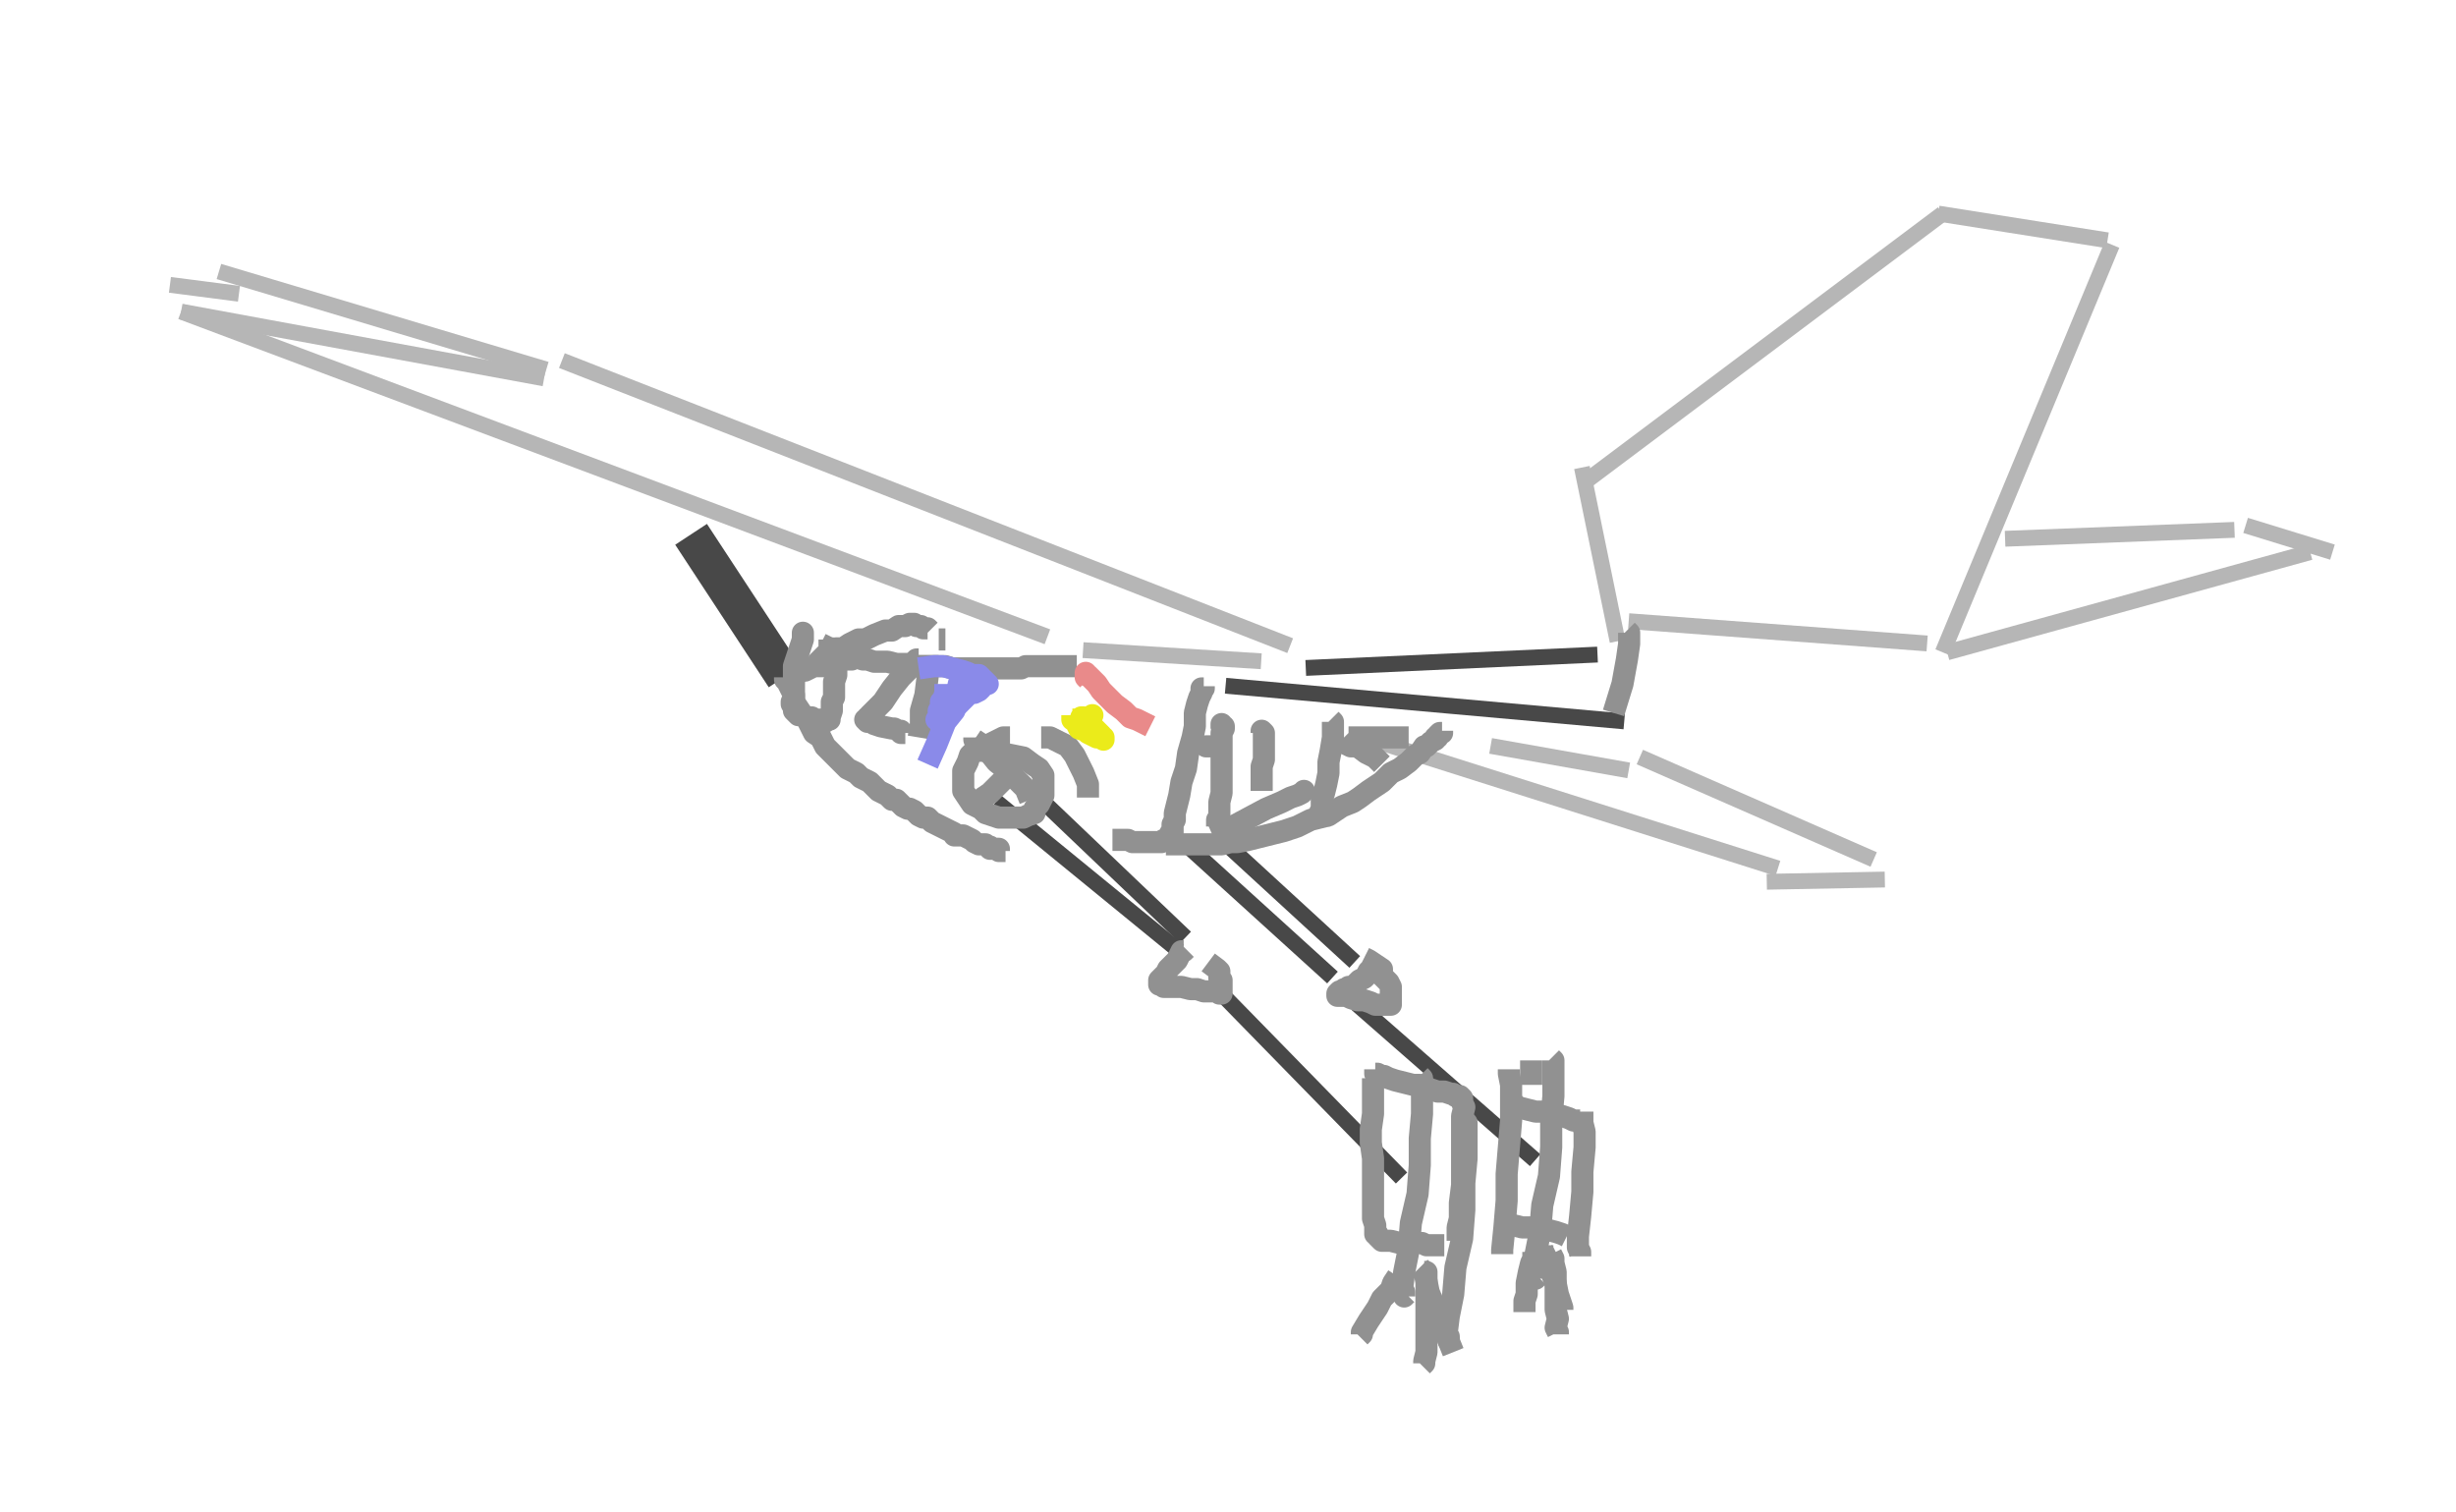 <svg xmlns="http://www.w3.org/2000/svg" xmlns:se="http://svg-edit.googlecode.com" xmlns:xlink="http://www.w3.org/1999/xlink" xmlns:dc="http://purl.org/dc/elements/1.1/" xmlns:cc="http://creativecommons.org/ns#" xmlns:rdf="http://www.w3.org/1999/02/22-rdf-syntax-ns#" xmlns:inkscape="http://www.inkscape.org/namespaces/inkscape" width="776.592" height="478" style="">                                    <title>my vector image</title>                                    <!-- Created with Vector Paint - http://www.vectorpaint.yaks.com/ https://chrome.google.com/webstore/detail/hnbpdiengicdefcjecjbnjnoifekhgdo -->                                    <rect id="backgroundrect" width="100%" height="100%" x="0" y="0" fill="#FFFFFF" stroke="none" class="" style=""/>                                <g class="currentLayer" style=""><title>Layer 1</title><path fill="none" fill-opacity="1" stroke="#484848" stroke-opacity="1" stroke-width="5" stroke-dasharray="none" stroke-linejoin="round" stroke-linecap="butt" stroke-dashoffset="" fill-rule="nonzero" opacity="1" marker-start="" marker-mid="" marker-end="" d="M382.603,310.49L443.166,372.462" id="svg_2"/><path fill="none" fill-opacity="1" stroke="#484848" stroke-opacity="1" stroke-width="5" stroke-dasharray="none" stroke-linejoin="round" stroke-linecap="butt" stroke-dashoffset="" fill-rule="nonzero" opacity="1" marker-start="" marker-mid="" marker-end="" d="M429.082,317.532L485.42,366.828" id="svg_4"/><path fill="none" fill-opacity="1" stroke="#484848" stroke-opacity="1" stroke-width="5" stroke-dasharray="none" stroke-linejoin="round" stroke-linecap="butt" stroke-dashoffset="" fill-rule="nonzero" opacity="1" marker-start="" marker-mid="" marker-end="" d="M375.561,267.532L421.335,309.082" id="svg_6"/><path fill="none" fill-opacity="1" stroke="#484848" stroke-opacity="1" stroke-width="5" stroke-dasharray="none" stroke-linejoin="round" stroke-linecap="butt" stroke-dashoffset="" fill-rule="nonzero" opacity="1" marker-start="" marker-mid="" marker-end="" d="M385.42,264.715L428.377,304.152" id="svg_8"/><path fill="none" fill-opacity="1" stroke="#484848" stroke-opacity="1" stroke-width="5" stroke-dasharray="none" stroke-linejoin="round" stroke-linecap="butt" stroke-dashoffset="" fill-rule="nonzero" opacity="1" marker-start="" marker-mid="" marker-end="" d="M314.997,253.448L372.744,300.631" id="svg_10"/><path fill="none" fill-opacity="1" stroke="#484848" stroke-opacity="1" stroke-width="5" stroke-dasharray="none" stroke-linejoin="round" stroke-linecap="butt" stroke-dashoffset="" fill-rule="nonzero" opacity="1" marker-start="" marker-mid="" marker-end="" d="M329.082,252.744L374.856,296.406" id="svg_12"/><path fill="none" fill-opacity="1" stroke="#484848" stroke-opacity="1" stroke-width="5" stroke-dasharray="none" stroke-linejoin="round" stroke-linecap="butt" stroke-dashoffset="" fill-rule="nonzero" opacity="1" marker-start="" marker-mid="" marker-end="" d="M387.532,216.828L513.589,228.096" id="svg_14"/><path fill="none" fill-opacity="1" stroke="#484848" stroke-opacity="1" stroke-width="5" stroke-dasharray="none" stroke-linejoin="round" stroke-linecap="butt" stroke-dashoffset="" fill-rule="nonzero" opacity="1" marker-start="" marker-mid="" marker-end="" d="M412.884,211.194L505.138,206.969" id="svg_16"/><path fill="none" fill-opacity="1" stroke="#484848" stroke-opacity="1" stroke-width="12" stroke-dasharray="none" stroke-linejoin="round" stroke-linecap="butt" stroke-dashoffset="" fill-rule="nonzero" opacity="1" marker-start="" marker-mid="" marker-end="" d="M218.518,168.941L248.096,214.011" id="svg_18"/><path fill="none" fill-opacity="1" stroke="#b6b6b6" stroke-opacity="1" stroke-width="5" stroke-dasharray="none" stroke-linejoin="round" stroke-linecap="butt" stroke-dashoffset="" fill-rule="nonzero" opacity="1" marker-start="" marker-mid="" marker-end="" d="M177.673,114.011L407.955,204.152" id="svg_20"/><path fill="none" fill-opacity="1" stroke="#b6b6b6" stroke-opacity="1" stroke-width="5" stroke-dasharray="none" stroke-linejoin="round" stroke-linecap="butt" stroke-dashoffset="" fill-rule="nonzero" opacity="1" marker-start="" marker-mid="" marker-end="" d="M501.617,152.039L614.293,67.532" id="svg_22"/><path fill="none" fill-opacity="1" stroke="#b6b6b6" stroke-opacity="1" stroke-width="5" stroke-dasharray="none" stroke-linejoin="round" stroke-linecap="butt" stroke-dashoffset="" fill-rule="nonzero" opacity="1" marker-start="" marker-mid="" marker-end="" d="M612.884,67.532L666.406,75.983" id="svg_24"/><path fill="none" fill-opacity="1" stroke="#b6b6b6" stroke-opacity="1" stroke-width="5" stroke-dasharray="none" stroke-linejoin="round" stroke-linecap="butt" stroke-dashoffset="" fill-rule="nonzero" opacity="1" marker-start="" marker-mid="" marker-end="" d="M667.814,77.392L614.293,206.265" id="svg_26"/><path fill="none" fill-opacity="1" stroke="#b6b6b6" stroke-opacity="1" stroke-width="5" stroke-dasharray="none" stroke-linejoin="round" stroke-linecap="butt" stroke-dashoffset="" fill-rule="nonzero" opacity="1" marker-start="" marker-mid="" marker-end="" d="M609.363,203.448L514.997,196.406" id="svg_28"/><path fill="none" fill-opacity="1" stroke="#b6b6b6" stroke-opacity="1" stroke-width="5" stroke-dasharray="none" stroke-linejoin="round" stroke-linecap="butt" stroke-dashoffset="" fill-rule="nonzero" opacity="1" marker-start="" marker-mid="" marker-end="" d="M500.208,147.814L511.476,202.744" id="svg_30"/><path fill="none" fill-opacity="1" stroke="#b6b6b6" stroke-opacity="1" stroke-width="5" stroke-dasharray="none" stroke-linejoin="round" stroke-linecap="butt" stroke-dashoffset="" fill-rule="nonzero" opacity="1" marker-start="" marker-mid="" marker-end="" d="M634.011,170.349L706.546,167.532" id="svg_32"/><path fill="none" fill-opacity="1" stroke="#b6b6b6" stroke-opacity="1" stroke-width="5" stroke-dasharray="none" stroke-linejoin="round" stroke-linecap="butt" stroke-dashoffset="" fill-rule="nonzero" opacity="1" marker-start="" marker-mid="" marker-end="" d="M710.068,166.124L737.532,174.575" id="svg_34"/><path fill="none" fill-opacity="1" stroke="#b6b6b6" stroke-opacity="1" stroke-width="5" stroke-dasharray="none" stroke-linejoin="round" stroke-linecap="butt" stroke-dashoffset="" fill-rule="nonzero" opacity="1" marker-start="" marker-mid="" marker-end="" d="M615.701,206.265L730.49,174.575" id="svg_36"/><path fill="none" fill-opacity="1" stroke="#b6b6b6" stroke-opacity="1" stroke-width="5" stroke-dasharray="none" stroke-linejoin="round" stroke-linecap="butt" stroke-dashoffset="" fill-rule="nonzero" opacity="1" marker-start="" marker-mid="" marker-end="" d="M433.307,233.73L562.18,274.575" id="svg_38"/><path fill="none" fill-opacity="1" stroke="#b6b6b6" stroke-opacity="1" stroke-width="5" stroke-dasharray="none" stroke-linejoin="round" stroke-linecap="butt" stroke-dashoffset="" fill-rule="nonzero" opacity="1" marker-start="" marker-mid="" marker-end="" d="M471.335,235.842L514.997,243.589" id="svg_40"/><path fill="none" fill-opacity="1" stroke="#b6b6b6" stroke-opacity="1" stroke-width="5" stroke-dasharray="none" stroke-linejoin="round" stroke-linecap="butt" stroke-dashoffset="" fill-rule="nonzero" opacity="1" marker-start="" marker-mid="" marker-end="" d="M518.518,239.363L592.462,271.758" id="svg_42"/><path fill="none" fill-opacity="1" stroke="#b6b6b6" stroke-opacity="1" stroke-width="5" stroke-dasharray="none" stroke-linejoin="round" stroke-linecap="butt" stroke-dashoffset="" fill-rule="nonzero" opacity="1" marker-start="" marker-mid="" marker-end="" d="M558.659,278.8L595.983,278.096" id="svg_44"/><path fill="none" fill-opacity="1" stroke="#b6b6b6" stroke-opacity="1" stroke-width="5" stroke-dasharray="none" stroke-linejoin="round" stroke-linecap="butt" stroke-dashoffset="" fill-rule="nonzero" opacity="1" marker-start="" marker-mid="" marker-end="" d="M57.251,98.518L331.194,201.335" id="svg_46"/><path fill="none" fill-opacity="1" stroke="#b6b6b6" stroke-opacity="1" stroke-width="5" stroke-dasharray="none" stroke-linejoin="round" stroke-linecap="butt" stroke-dashoffset="" fill-rule="nonzero" opacity="1" marker-start="" marker-mid="" marker-end="" d="M342.462,205.561L398.8,209.082" id="svg_48"/><path fill="none" fill-opacity="1" stroke="#b6b6b6" stroke-opacity="1" stroke-width="5" stroke-dasharray="none" stroke-linejoin="round" stroke-linecap="butt" stroke-dashoffset="" fill-rule="nonzero" opacity="1" marker-start="" marker-mid="" marker-end="" d="M57.251,98.518L172.039,119.645" id="svg_50"/><path fill="none" fill-opacity="1" stroke="#b6b6b6" stroke-opacity="1" stroke-width="5" stroke-dasharray="none" stroke-linejoin="round" stroke-linecap="butt" stroke-dashoffset="" fill-rule="nonzero" opacity="1" marker-start="" marker-mid="" marker-end="" d="M53.73,90.068L75.561,92.885" id="svg_52"/><path fill="none" fill-opacity="1" stroke="#b6b6b6" stroke-opacity="1" stroke-width="5" stroke-dasharray="none" stroke-linejoin="round" stroke-linecap="butt" stroke-dashoffset="" fill-rule="nonzero" opacity="1" marker-start="" marker-mid="" marker-end="" d="M69.223,85.842L172.744,116.828" id="svg_54"/><polyline fill="none" stroke="#919191" stroke-width="7" stroke-linejoin="round" stroke-dashoffset="" fill-rule="nonzero" marker-start="" marker-mid="" marker-end="" id="svg_3" points="248.237,214.152 248.237,214.856 248.941,215.561 250.349,218.377 251.054,219.786 251.054,221.899 252.462,224.011 253.87,226.124 255.279,227.532 256.687,230.349 257.392,231.758 259.504,233.166 260.913,235.983 262.321,237.392 264.434,239.504 266.546,241.617 267.955,243.025 270.772,244.434 272.18,245.842 273.589,246.546 274.997,247.251 276.406,248.659 277.814,250.068 279.223,250.772 280.631,251.476 282.039,252.884 283.448,252.884 284.856,254.293 285.561,254.997 286.969,255.701 287.673,255.701 289.082,256.406 289.786,257.11 290.49,257.814 291.899,258.518 293.307,258.518 294.715,259.927 296.124,260.631 297.532,261.335 298.941,262.039 300.349,262.744 301.758,263.448 301.758,264.152 303.166,264.152 304.575,264.152 305.983,264.856 307.392,265.561 308.096,266.265 309.504,266.969 310.208,266.969 310.208,266.969 311.617,266.969 312.321,267.673 313.025,267.673 313.025,267.673 313.025,268.377 314.434,268.377 315.138,268.377 315.842,268.377 315.842,269.082 316.546,269.082 317.251,269.082 317.955,269.082 " style="color: rgb(0, 0, 0);"/><polyline fill="none" stroke="#919191" stroke-width="7" stroke-linejoin="round" stroke-dashoffset="" fill-rule="nonzero" marker-start="" marker-mid="" marker-end="" id="svg_5" points="251.054,213.448 251.054,213.448 252.462,212.744 253.87,212.039 254.575,212.039 255.983,211.335 257.392,210.631 258.8,210.631 260.208,210.631 261.617,209.927 263.73,209.223 265.842,208.518 267.955,208.518 269.363,208.518 270.772,207.814 272.884,208.518 274.293,208.518 276.406,209.223 278.518,209.223 280.631,209.223 283.448,209.927 284.856,209.927 287.673,209.927 289.082,210.631 291.899,210.631 294.715,210.631 296.828,210.631 298.941,210.631 301.053,211.335 303.166,211.335 305.279,211.335 308.096,211.335 310.208,211.335 312.321,211.335 313.73,211.335 315.842,211.335 317.955,211.335 318.659,211.335 321.476,211.335 322.884,211.335 324.293,210.631 326.406,210.631 327.814,210.631 329.223,210.631 329.927,210.631 330.631,210.631 332.039,210.631 332.744,210.631 334.152,210.631 335.561,210.631 335.561,210.631 336.265,210.631 336.969,210.631 337.673,210.631 338.377,210.631 338.377,210.631 339.082,210.631 339.786,210.631 340.49,210.631 " style="color: rgb(0, 0, 0);"/><polyline fill="none" stroke="#919191" stroke-width="7" stroke-linejoin="round" stroke-dashoffset="" fill-rule="nonzero" marker-start="" marker-mid="" marker-end="" id="svg_7" points="380.631,216.969 380.631,217.673 379.927,217.673 379.927,219.082 379.223,220.49 378.518,222.603 377.814,225.42 377.814,229.645 377.11,233.166 375.701,238.096 374.997,243.025 373.589,247.251 372.884,251.476 372.18,254.293 371.476,257.11 371.476,259.223 370.772,260.631 370.772,261.335 370.772,262.039 370.772,263.448 370.068,263.448 370.068,264.152 370.068,264.152 369.363,264.856 368.659,265.561 367.955,265.561 367.251,266.265 366.546,266.265 366.546,266.265 365.842,266.265 363.73,266.265 363.025,266.265 361.617,266.265 360.913,266.265 359.504,266.265 358.096,266.265 356.687,265.561 355.279,265.561 354.575,265.561 353.166,265.561 352.462,265.561 351.758,265.561 " style="color: rgb(0, 0, 0);"/><polyline fill="none" stroke="#919191" stroke-width="7" stroke-linejoin="round" stroke-dashoffset="" fill-rule="nonzero" marker-start="" marker-mid="" marker-end="" id="svg_9" points="319.363,233.166 318.659,233.166 318.659,233.166 317.251,233.166 314.434,234.575 313.025,235.279 310.913,235.983 309.504,236.687 307.392,238.096 306.687,238.8 305.983,240.913 305.279,242.321 304.575,243.73 304.575,245.138 304.575,247.251 304.575,248.659 304.575,250.068 305.983,252.18 307.392,254.293 310.208,255.701 311.617,257.11 313.73,257.814 315.842,258.518 318.659,258.518 321.476,258.518 323.589,258.518 324.997,257.814 327.11,257.11 327.11,255.701 328.518,254.293 329.223,252.884 329.927,251.476 329.927,249.363 329.927,247.251 329.927,245.138 328.518,243.025 326.406,241.617 323.589,239.504 320.068,238.8 316.546,238.096 313.025,237.392 309.504,237.392 " style="color: rgb(0, 0, 0);"/><polyline fill="none" stroke="#919191" stroke-width="7" stroke-linejoin="round" stroke-dashoffset="" fill-rule="nonzero" marker-start="" marker-mid="" marker-end="" id="svg_11" points="310.208,252.18 310.208,252.884 310.208,252.884 310.208,252.884 310.913,252.18 313.025,250.772 315.842,247.955 318.659,245.138 321.476,242.321 " style="color: rgb(0, 0, 0);"/><polyline fill="none" stroke="#919191" stroke-width="7" stroke-linejoin="round" stroke-dashoffset="" fill-rule="nonzero" marker-start="" marker-mid="" marker-end="" id="svg_13" points="308.096,233.166 308.096,233.87 310.208,235.279 312.321,237.392 315.138,240.913 318.659,243.73 321.476,246.546 324.293,249.363 325.701,252.884 " style="color: rgb(0, 0, 0);"/><polyline fill="none" stroke="#919191" stroke-width="7" stroke-linejoin="round" stroke-dashoffset="" fill-rule="nonzero" marker-start="" marker-mid="" marker-end="" id="svg_15" points="329.223,233.166 329.927,233.166 329.927,233.166 330.631,233.166 332.039,233.166 334.856,234.575 337.673,235.983 339.786,238.8 341.194,241.617 342.603,244.434 344.011,247.955 344.011,252.18 " style="color: rgb(0, 0, 0);"/><polyline fill="none" stroke="#919191" stroke-width="7" stroke-linejoin="round" stroke-dashoffset="" fill-rule="nonzero" marker-start="" marker-mid="" marker-end="" id="svg_17" points="368.659,266.969 369.363,266.969 370.068,266.969 370.772,266.969 371.476,266.969 372.18,266.969 374.293,266.969 375.701,266.969 377.814,266.969 379.927,266.969 382.039,266.969 383.448,266.969 386.265,266.969 389.082,266.265 391.194,266.265 394.715,265.561 397.532,264.856 400.349,264.152 403.166,263.448 405.983,262.744 408.096,262.039 410.208,261.335 411.617,260.631 414.434,259.223 417.251,258.518 420.068,257.814 422.18,256.406 424.293,254.997 427.814,253.589 429.927,252.18 432.744,250.068 434.856,248.659 436.969,247.251 439.786,244.434 442.603,243.025 445.42,240.913 447.532,238.8 448.941,238.096 450.349,235.983 451.053,235.983 452.462,234.575 453.87,233.87 453.87,233.166 454.575,233.166 454.575,232.462 455.279,231.758 455.983,231.758 455.983,231.054 " style="color: rgb(0, 0, 0);"/><polyline fill="none" stroke="#919191" stroke-width="7" stroke-linejoin="round" stroke-dashoffset="" fill-rule="nonzero" marker-start="" marker-mid="" marker-end="" id="svg_19" points="420.772,227.532 420.772,227.532 421.476,228.237 421.476,229.645 421.476,231.054 421.476,233.166 420.772,237.392 420.068,240.913 420.068,244.434 419.363,247.955 418.659,250.772 417.955,252.884 417.955,255.701 417.251,257.11 417.251,258.518 417.251,259.223 417.251,259.927 417.251,260.631 417.251,261.335 417.251,261.335 " style="color: rgb(0, 0, 0);"/><polyline fill="none" stroke="#919191" stroke-width="7" stroke-linejoin="round" stroke-dashoffset="" fill-rule="nonzero" marker-start="" marker-mid="" marker-end="" id="svg_21" points="382.039,235.983 381.335,235.983 382.039,235.983 382.744,235.983 383.448,235.983 383.448,235.279 " style="color: rgb(0, 0, 0);"/><polyline fill="none" stroke="#919191" stroke-width="7" stroke-linejoin="round" stroke-dashoffset="" fill-rule="nonzero" marker-start="" marker-mid="" marker-end="" id="svg_23" points="386.265,230.349 386.265,229.645 386.265,228.941 386.265,229.645 386.969,229.645 386.969,230.349 386.265,231.758 386.265,234.575 386.265,237.392 386.265,240.913 386.265,244.434 386.265,247.955 386.265,250.772 385.561,253.589 385.561,255.701 385.561,257.11 385.561,258.518 385.561,258.518 384.856,259.223 384.856,259.927 384.856,260.631 384.856,261.335 384.856,261.335 " style="color: rgb(0, 0, 0);"/><polyline fill="none" stroke="#919191" stroke-width="7" stroke-linejoin="round" stroke-dashoffset="" fill-rule="nonzero" marker-start="" marker-mid="" marker-end="" id="svg_25" points="253.87,200.772 253.87,200.068 253.87,201.476 253.87,202.18 253.166,204.293 252.462,206.406 251.758,208.518 251.054,210.631 251.054,212.744 251.054,214.152 251.054,216.265 251.054,219.082 251.054,219.786 251.054,221.194 251.054,221.899 250.349,221.899 250.349,222.603 251.054,223.307 251.054,224.011 251.054,224.715 251.054,224.715 251.758,225.42 252.462,226.124 253.87,226.124 255.279,226.828 256.687,226.828 257.392,227.532 258.8,227.532 259.504,227.532 259.504,228.237 260.208,228.237 260.913,228.237 261.617,227.532 262.321,227.532 262.321,226.828 263.025,224.715 263.025,224.011 263.025,221.899 263.73,220.49 263.73,219.082 263.73,216.265 263.73,215.561 264.434,213.448 264.434,212.744 264.434,212.039 264.434,211.335 264.434,210.631 264.434,210.631 264.434,209.927 264.434,209.223 264.434,208.518 264.434,207.814 264.434,207.814 263.73,207.11 263.73,206.406 263.025,204.997 262.321,204.997 259.504,203.589 " style="color: rgb(0, 0, 0);"/><polyline fill="none" stroke="#919191" stroke-width="7" stroke-linejoin="round" stroke-dashoffset="" fill-rule="nonzero" marker-start="" marker-mid="" marker-end="" id="svg_27" points="258.096,204.997 258.8,205.701 259.504,205.701 259.504,205.701 260.913,205.701 262.321,205.701 264.434,204.997 266.546,204.997 268.659,203.589 271.476,202.18 273.589,202.18 276.406,200.772 279.927,199.363 282.039,199.363 284.152,197.955 284.856,197.955 286.265,197.955 287.673,197.251 287.673,197.251 288.377,197.251 289.082,197.251 289.786,197.955 290.49,197.955 291.194,197.955 291.899,198.659 293.307,198.659 294.011,199.363 " style="color: rgb(0, 0, 0);"/><polyline fill="none" stroke="#919191" stroke-width="7" stroke-linejoin="round" stroke-dashoffset="" fill-rule="nonzero" marker-start="" marker-mid="" marker-end="" id="svg_29" points="296.828,202.18 296.828,202.18 298.941,202.18 " style="color: rgb(0, 0, 0);"/><polyline fill="none" stroke="#919191" stroke-width="7" stroke-linejoin="round" stroke-dashoffset="" fill-rule="nonzero" marker-start="" marker-mid="" marker-end="" id="svg_31" points="434.152,340.913 434.152,341.617 434.152,342.321 434.152,343.025 434.152,344.434 434.152,345.842 434.152,348.659 434.152,352.18 433.448,357.11 433.448,361.335 434.152,366.265 434.152,372.603 434.152,376.828 434.152,380.349 434.152,383.87 434.152,385.279 434.856,387.392 434.856,388.096 434.856,388.8 434.856,389.504 434.856,390.208 435.561,390.208 435.561,390.913 435.561,390.913 436.265,391.617 436.969,392.321 437.673,392.321 439.786,392.321 442.603,393.025 445.42,393.025 447.532,393.025 449.645,393.025 451.053,393.73 453.87,393.73 454.575,393.73 455.983,393.73 456.687,393.73 " style="color: rgb(0, 0, 0);"/><polyline fill="none" stroke="#919191" stroke-width="7" stroke-linejoin="round" stroke-dashoffset="" fill-rule="nonzero" marker-start="" marker-mid="" marker-end="" id="svg_33" points="434.856,338.096 434.856,338.8 434.856,339.504 435.561,339.504 436.969,340.208 437.673,340.208 439.082,340.913 441.194,341.617 444.011,342.321 446.828,343.025 448.941,343.025 452.462,344.434 454.575,345.138 456.687,345.138 458.8,345.842 459.504,345.842 460.208,346.546 460.913,346.546 461.617,346.546 462.321,347.251 462.321,347.955 462.321,347.955 462.321,348.659 463.025,350.068 462.321,352.884 462.321,357.11 462.321,362.744 462.321,368.377 462.321,374.715 461.617,380.349 461.617,385.279 460.913,388.096 460.913,390.913 460.913,392.321 " style="color: rgb(0, 0, 0);" class=""/><polyline fill="none" stroke="#919191" stroke-width="7" stroke-linejoin="round" stroke-dashoffset="" fill-rule="nonzero" marker-start="" marker-mid="" marker-end="" id="svg_35" points="448.941,340.208 449.645,340.913 449.645,342.321 449.645,343.73 449.645,347.251 449.645,352.18 448.941,359.927 448.941,368.377 448.237,377.532 446.124,386.687 445.42,395.138 444.011,402.18 443.307,407.814 444.011,408.518 444.011,409.223 444.011,409.927 444.715,409.223 " style="color: rgb(0, 0, 0);" class=""/><polyline fill="none" stroke="#919191" stroke-width="7" stroke-linejoin="round" stroke-dashoffset="" fill-rule="nonzero" marker-start="" marker-mid="" marker-end="" points="463.025,354.293 463.73,354.997 463.73,356.406 463.73,357.814 463.73,361.335 463.73,366.265 463.025,374.011 463.025,382.462 462.321,391.617 460.208,400.772 459.504,409.223 458.096,416.265 457.392,421.899 458.096,422.603 458.096,423.307 458.096,424.011 458.8,423.307 " style="color: rgb(0, 0, 0);" class="" id="svg_71"/><polyline fill="none" stroke="#919191" stroke-width="7" stroke-linejoin="round" stroke-dashoffset="" fill-rule="nonzero" marker-start="" marker-mid="" marker-end="" points="490.49,334.575 491.194,335.279 491.194,336.687 491.194,338.096 491.194,341.617 491.194,346.546 490.49,354.293 490.49,362.744 489.786,371.899 487.673,381.053 486.969,389.504 485.561,396.546 484.856,402.18 485.561,402.884 485.561,403.589 485.561,404.293 486.265,403.589 " style="color: rgb(0, 0, 0);" class="" id="svg_70"/><polyline fill="none" stroke="#919191" stroke-width="7" stroke-linejoin="round" stroke-dashoffset="" fill-rule="nonzero" marker-start="" marker-mid="" marker-end="" id="svg_37" points="441.899,403.589 440.49,405.701 439.786,407.814 436.969,410.631 435.561,413.448 432.744,417.673 430.631,421.194 430.631,421.899 429.927,422.603 " style="color: rgb(0, 0, 0);"/><polyline fill="none" stroke="#919191" stroke-width="7" stroke-linejoin="round" stroke-dashoffset="" fill-rule="nonzero" marker-start="" marker-mid="" marker-end="" id="svg_39" points="450.349,402.18 451.053,402.18 451.053,402.884 451.053,405.701 451.053,409.223 451.053,414.152 451.053,419.786 451.053,424.715 451.053,427.532 450.349,430.349 450.349,431.053 449.645,431.758 " style="color: rgb(0, 0, 0);"/><polyline fill="none" stroke="#919191" stroke-width="7" stroke-linejoin="round" stroke-dashoffset="" fill-rule="nonzero" marker-start="" marker-mid="" marker-end="" id="svg_41" points="448.941,400.772 450.349,402.18 450.349,402.18 451.053,404.997 451.758,408.518 453.166,412.039 454.575,416.265 456.687,420.49 458.096,424.011 459.504,427.532 " style="color: rgb(0, 0, 0);"/><polyline fill="none" stroke="#919191" stroke-width="7" stroke-linejoin="round" stroke-dashoffset="" fill-rule="nonzero" marker-start="" marker-mid="" marker-end="" id="svg_43" points="477.11,338.096 477.11,339.504 477.814,343.025 477.814,348.659 477.814,354.293 477.11,362.744 476.406,371.194 476.406,379.645 475.701,388.096 474.997,395.138 474.997,395.842 474.997,396.546 474.997,396.546 " style="color: rgb(0, 0, 0);"/><polyline fill="none" stroke="#919191" stroke-width="7" stroke-linejoin="round" stroke-dashoffset="" fill-rule="nonzero" marker-start="" marker-mid="" marker-end="" id="svg_45" points="477.11,348.659 477.814,348.659 479.222,349.363 479.927,350.068 482.744,350.772 485.561,351.476 489.082,351.476 491.194,352.18 494.011,352.884 496.124,353.589 497.532,354.293 498.941,354.293 499.645,354.293 " style="color: rgb(0, 0, 0);" class=""/><polyline fill="none" stroke="#919191" stroke-width="7" stroke-linejoin="round" stroke-dashoffset="" fill-rule="nonzero" marker-start="" marker-mid="" marker-end="" id="svg_47" points="500.349,351.476 500.349,352.18 500.349,352.884 500.349,354.997 501.053,357.814 501.053,362.744 500.349,370.49 500.349,376.828 499.645,384.575 498.941,390.913 498.941,391.617 498.941,393.73 498.941,394.434 499.645,395.842 499.645,396.546 499.645,397.251 " style="color: rgb(0, 0, 0);"/><polyline fill="none" stroke="#919191" stroke-width="7" stroke-linejoin="round" stroke-dashoffset="" fill-rule="nonzero" marker-start="" marker-mid="" marker-end="" id="svg_49" points="474.997,385.983 476.406,386.687 476.406,386.687 478.518,387.392 481.335,388.096 484.856,388.096 489.082,388.8 491.899,389.504 494.011,390.208 495.42,390.913 " style="color: rgb(0, 0, 0);"/><polyline fill="none" stroke="#919191" stroke-width="7" stroke-linejoin="round" stroke-dashoffset="" fill-rule="nonzero" marker-start="" marker-mid="" marker-end="" id="svg_51" points="484.856,395.842 484.856,397.251 484.856,397.955 484.152,399.363 483.448,402.18 482.744,405.701 482.744,409.223 482.039,411.335 482.039,413.448 482.039,414.856 " style="color: rgb(0, 0, 0);"/><polyline fill="none" stroke="#919191" stroke-width="7" stroke-linejoin="round" stroke-dashoffset="" fill-rule="nonzero" marker-start="" marker-mid="" marker-end="" id="svg_53" points="490.49,396.546 491.194,397.955 491.194,398.659 491.194,399.363 491.899,402.18 491.899,407.11 491.899,410.631 491.899,414.152 492.603,416.969 491.899,419.786 492.603,421.194 492.603,421.899 " style="color: rgb(0, 0, 0);"/><polyline fill="none" stroke="#919191" stroke-width="7" stroke-linejoin="round" stroke-dashoffset="" fill-rule="nonzero" marker-start="" marker-mid="" marker-end="" id="svg_55" points="487.673,393.73 487.673,394.434 487.673,395.138 488.377,396.546 489.786,399.363 490.49,402.18 491.899,405.701 492.603,409.223 493.307,411.335 494.011,413.448 494.011,414.152 494.715,414.856 " style="color: rgb(0, 0, 0);"/><polyline fill="none" stroke="#919191" stroke-width="7" stroke-linejoin="round" stroke-dashoffset="" fill-rule="nonzero" marker-start="" marker-mid="" marker-end="" id="svg_56" points="484.152,335.279 484.152,336.687 484.152,338.8 484.152,341.617 484.152,343.025 " style="color: rgb(0, 0, 0);"/><polyline fill="none" stroke="#919191" stroke-width="7" stroke-linejoin="round" stroke-dashoffset="" fill-rule="nonzero" marker-start="" marker-mid="" marker-end="" id="svg_57" points="374.997,300.068 374.293,300.772 373.589,300.772 372.18,303.589 370.068,305.701 369.363,306.406 368.659,307.814 367.955,308.518 367.251,309.223 367.251,309.223 366.546,309.927 366.546,310.631 366.546,311.335 366.546,311.335 367.251,311.335 367.955,312.039 369.363,312.039 370.772,312.039 373.589,312.039 376.406,312.744 378.518,312.744 380.631,313.448 382.039,313.448 383.448,313.448 384.152,313.448 384.856,313.448 385.561,314.152 386.265,314.152 386.265,313.448 386.265,312.039 386.265,309.927 385.561,309.223 385.561,308.518 385.561,307.814 385.561,307.11 384.856,306.406 382.039,304.293 " style="color: rgb(0, 0, 0);"/><polyline fill="none" stroke="#919191" stroke-width="7" stroke-linejoin="round" stroke-dashoffset="" fill-rule="nonzero" marker-start="" marker-mid="" marker-end="" id="svg_58" points="434.152,304.293 434.152,306.406 433.448,306.406 433.448,306.406 432.744,307.11 432.039,308.518 431.335,309.223 429.927,309.927 428.518,311.335 427.814,312.039 426.406,312.039 425.701,312.744 424.997,312.744 424.293,313.448 423.589,313.448 422.884,314.152 422.884,314.152 422.884,314.152 422.884,314.856 423.589,314.856 424.293,314.856 425.701,314.856 427.11,315.561 429.223,316.265 431.335,316.265 433.448,316.969 434.856,317.673 436.969,317.673 436.969,317.673 438.377,317.673 439.082,317.673 439.786,317.673 439.786,317.673 439.786,316.265 439.786,315.561 439.786,314.856 439.786,313.448 439.786,312.039 439.082,310.631 436.969,308.518 436.969,306.406 434.856,304.997 432.744,303.589 431.335,302.884 " style="color: rgb(0, 0, 0);"/><polyline fill="none" stroke="#919191" stroke-width="7" stroke-linejoin="round" stroke-dashoffset="" fill-rule="nonzero" marker-start="" marker-mid="" marker-end="" id="svg_59" points="290.49,208.518 289.786,208.518 289.082,209.927 284.856,214.152 282.039,217.673 279.223,221.899 276.406,224.715 275.701,225.42 274.997,226.124 274.997,226.828 274.293,226.828 274.293,227.532 273.589,227.532 273.589,227.532 274.293,228.237 274.997,228.237 276.406,228.237 276.406,228.941 278.518,229.645 282.039,230.349 282.744,230.349 284.152,231.054 284.856,231.054 284.856,231.758 285.561,231.758 286.265,231.758 " style="color: rgb(0, 0, 0);"/><polyline fill="none" stroke="#919191" stroke-width="7" stroke-linejoin="round" stroke-dashoffset="" fill-rule="nonzero" marker-start="" marker-mid="" marker-end="" id="svg_60" points="293.307,207.11 293.307,207.11 293.307,207.814 293.307,207.814 293.307,207.814 293.307,210.631 293.307,214.152 292.603,219.786 291.194,224.715 291.194,228.941 290.49,233.166 " style="color: rgb(0, 0, 0);"/><polyline fill="none" stroke="#919191" stroke-width="7" stroke-linejoin="round" stroke-dashoffset="" fill-rule="nonzero" marker-start="" marker-mid="" marker-end="" id="svg_61" points="398.941,231.758 398.941,231.054 399.645,231.758 399.645,233.166 399.645,234.575 399.645,237.392 399.645,240.208 398.941,242.321 398.941,245.138 398.941,247.251 398.941,248.659 398.941,250.068 " style="color: rgb(0, 0, 0);"/><polyline fill="none" stroke="#919191" stroke-width="7" stroke-linejoin="round" stroke-dashoffset="" fill-rule="nonzero" marker-start="" marker-mid="" marker-end="" id="svg_62" points="411.617,250.772 412.321,250.068 411.617,250.772 410.208,251.476 408.096,252.18 405.279,253.589 400.349,255.701 389.786,261.335 383.448,264.152 " style="color: rgb(0, 0, 0);"/><polyline fill="none" stroke="#919191" stroke-width="7" stroke-linejoin="round" stroke-dashoffset="" fill-rule="nonzero" marker-start="" marker-mid="" marker-end="" id="svg_63" points="425.701,232.462 425.701,232.462 425.701,232.462 426.406,233.166 428.518,233.166 430.631,233.166 432.744,233.166 434.856,233.166 436.969,233.166 439.786,233.166 442.603,233.166 444.011,233.166 445.42,233.166 " style="color: rgb(0, 0, 0);"/><polyline fill="none" stroke="#919191" stroke-width="7" stroke-linejoin="round" stroke-dashoffset="" fill-rule="nonzero" marker-start="" marker-mid="" marker-end="" id="svg_64" points="424.997,233.87 425.701,234.575 425.701,235.279 427.11,235.983 429.223,235.983 432.039,238.096 434.856,239.504 436.969,241.617 " style="color: rgb(0, 0, 0);"/><polyline fill="none" stroke="#919191" stroke-width="7" stroke-linejoin="round" stroke-dashoffset="" fill-rule="nonzero" marker-start="" marker-mid="" marker-end="" id="svg_65" points="514.434,199.363 515.138,200.068 515.138,200.772 515.138,203.589 514.434,208.518 513.025,216.265 510.208,225.42 " style="color: rgb(0, 0, 0);"/><polyline fill="none" stroke="#e98a8a" stroke-width="7" stroke-linejoin="round" stroke-dashoffset="" fill-rule="nonzero" marker-start="" marker-mid="" marker-end="" id="svg_66" points="344.011,214.856 343.307,214.152 343.307,213.448 343.307,213.448 343.307,212.744 343.307,213.448 344.011,213.448 344.011,213.448 345.42,214.856 346.828,216.265 348.237,218.377 350.349,220.49 352.462,222.603 355.279,224.715 357.392,226.828 359.504,227.532 362.321,228.941 363.73,229.645 " style="color: rgb(0, 0, 0);"/><polyline fill="none" stroke="#8a8ae9" stroke-width="7" stroke-linejoin="round" stroke-dashoffset="" fill-rule="nonzero" marker-start="" marker-mid="" marker-end="" id="svg_67" points="298.941,216.265 298.941,216.265 298.941,216.265 298.941,216.969 298.941,217.673 298.941,219.082 298.237,221.194 297.532,221.899 297.532,224.011 296.828,224.715 296.828,224.715 296.828,225.42 296.828,226.124 296.828,226.828 296.828,227.532 296.124,227.532 296.124,227.532 296.828,227.532 298.237,227.532 298.941,226.124 300.349,224.715 301.758,224.011 302.462,223.307 303.87,221.899 305.279,220.49 306.687,219.082 308.096,219.082 309.504,218.377 310.208,217.673 310.208,216.969 310.913,216.969 311.617,216.265 312.321,216.265 312.321,216.265 311.617,215.561 310.913,214.856 310.208,214.856 310.208,214.152 309.504,213.448 307.392,213.448 305.983,212.744 303.87,212.039 301.053,211.335 298.237,210.631 295.42,210.631 290.49,211.335 " style="color: rgb(0, 0, 0);"/><polyline fill="none" stroke="#8a8ae9" stroke-width="7" stroke-linejoin="round" stroke-dashoffset="" fill-rule="nonzero" marker-start="" marker-mid="" marker-end="" id="svg_68" points="304.575,213.448 304.575,212.744 304.575,213.448 303.87,214.152 303.166,216.265 302.462,219.786 301.758,224.715 298.941,228.237 296.124,235.279 293.307,241.617 " style="color: rgb(0, 0, 0);"/><polyline fill="none" stroke="#ebeb1a" stroke-width="7" stroke-linejoin="round" stroke-dashoffset="" fill-rule="nonzero" marker-start="" marker-mid="" marker-end="" id="svg_69" points="344.715,226.828 345.42,226.124 344.715,226.828 344.715,227.532 344.011,227.532 344.011,227.532 343.307,227.532 342.603,227.532 342.603,226.828 341.899,226.828 342.603,226.828 342.603,227.532 343.307,227.532 344.011,228.237 344.011,229.645 345.42,230.349 346.124,230.349 346.828,231.054 347.532,231.758 348.237,232.462 348.237,233.166 348.237,233.166 348.941,233.166 348.941,233.87 348.237,233.166 346.828,233.166 346.828,233.166 345.42,232.462 344.011,231.758 343.307,231.054 341.194,230.349 340.49,228.941 339.786,227.532 339.082,227.532 339.082,226.828 339.082,226.124 " style="color: rgb(0, 0, 0);"/></g></svg>